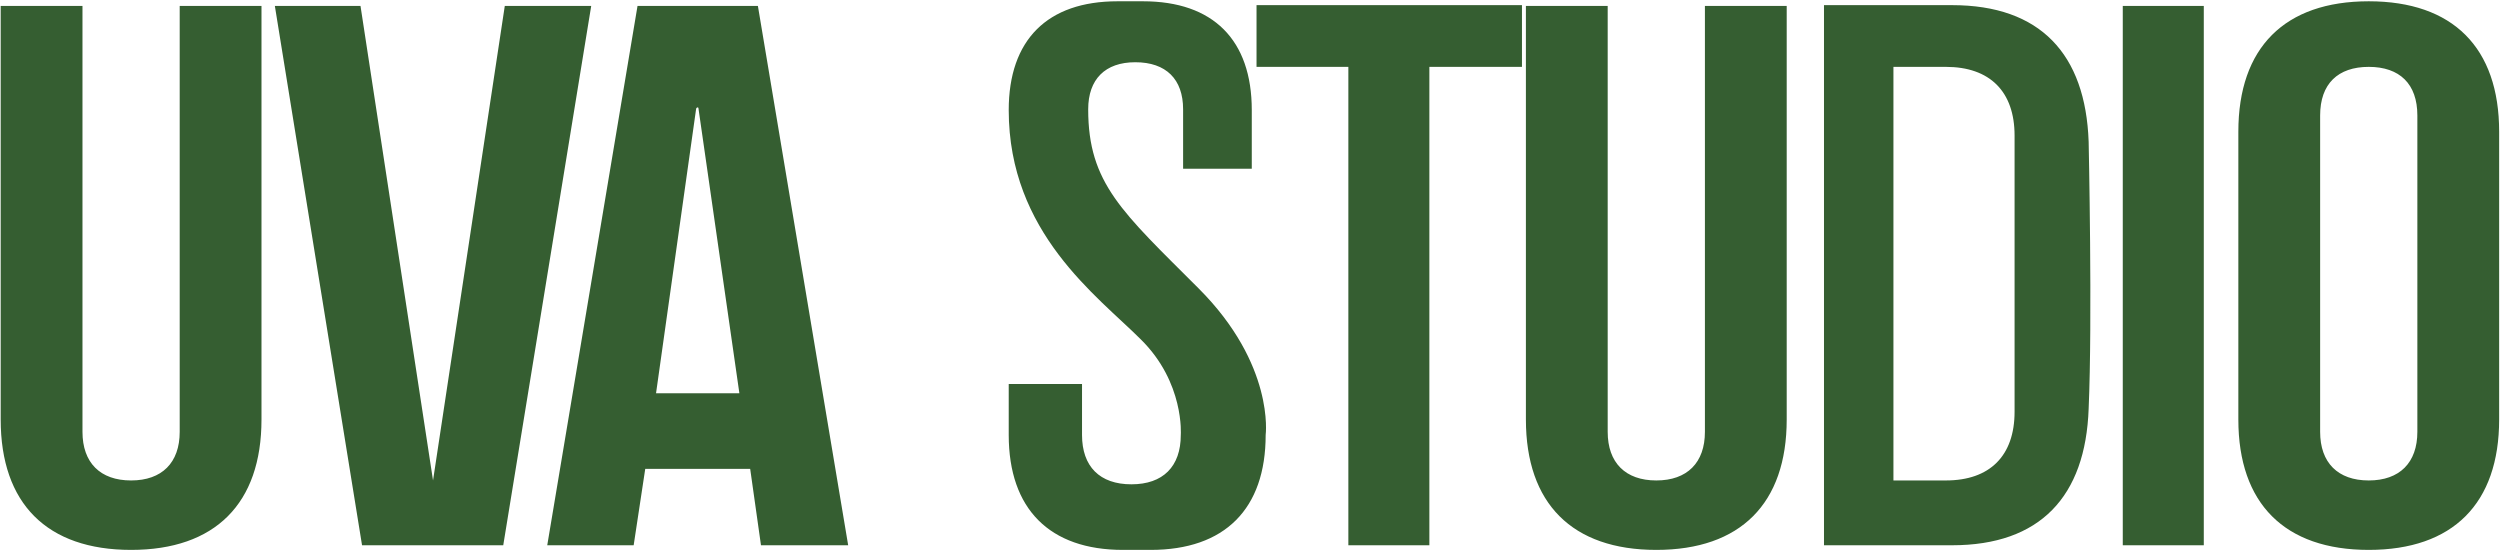 <?xml version="1.0" encoding="UTF-8"?> <svg xmlns="http://www.w3.org/2000/svg" width="729" height="161" viewBox="0 0 729 161" fill="none"><path d="M52.4 1.725H76.25V122.325C76.25 146.85 62.75 160.35 38.225 160.35C13.7 160.35 0.2 146.85 0.2 122.325V1.725H24.05V125.925C24.05 134.925 29.225 140.1 38.225 140.1C47.225 140.1 52.4 134.925 52.4 125.925V1.725ZM147.197 1.725H172.397L146.747 159H105.572L80.147 1.725H105.122L126.272 140.1L147.197 1.725ZM185.902 1.725H221.002L247.327 159H221.902L218.752 136.725H188.152L184.777 159H159.577L185.902 1.725ZM191.302 114.675H215.602L203.677 31.65C203.677 31.2 203.227 31.2 203.002 31.65L191.302 114.675ZM331.043 18.15C322.268 18.15 317.318 23.1 317.318 31.875C317.318 53.475 327.218 61.8 349.493 84.075C371.768 106.35 369.068 126.825 369.068 126.825C369.068 148.425 357.143 160.35 335.543 160.35H327.443C306.068 160.35 294.143 148.425 294.143 126.825V111.975H315.518V126.825C315.518 136.05 320.693 141.225 329.918 141.225C339.143 141.225 344.318 136.05 344.318 126.825C344.318 126.825 345.443 111.525 332.618 98.925C320.018 86.325 294.143 67.875 294.143 32.1C294.143 11.625 305.393 0.375 325.868 0.375H333.293C353.768 0.375 365.018 11.625 365.018 32.1V49.2H344.993V31.875C344.993 23.1 340.043 18.15 331.043 18.15ZM366.405 19.5V1.5H443.805V19.5H416.805V159H393.18V19.5H366.405ZM497.153 1.725H521.003V122.325C521.003 146.85 507.503 160.35 482.978 160.35C458.453 160.35 444.953 146.85 444.953 122.325V1.725H468.803V125.925C468.803 134.925 473.978 140.1 482.978 140.1C491.978 140.1 497.153 134.925 497.153 125.925V1.725ZM609.05 41.325C609.05 41.325 610.175 93.525 609.05 119.175C608.15 144.825 594.875 159 569.225 159H531.875V1.5H569.225C594.875 1.5 608.15 15.675 609.05 41.325ZM587.45 120.075V39.525C587.45 26.7 580.25 19.5 567.425 19.5H552.125V140.1H567.425C580.25 140.1 587.45 132.9 587.45 120.075ZM642.626 159H619.001V1.725H642.626V159ZM690.727 0.375C715.252 0.375 728.752 13.875 728.752 38.4V122.325C728.752 146.85 715.252 160.35 690.727 160.35C666.202 160.35 652.702 146.85 652.702 122.325V38.4C652.702 13.875 666.202 0.375 690.727 0.375ZM704.902 125.925V33.675C704.902 24.45 699.727 19.5 690.727 19.5C681.727 19.5 676.552 24.45 676.552 33.675V125.925C676.552 134.925 681.727 140.1 690.727 140.1C699.727 140.1 704.902 134.925 704.902 125.925Z" fill="#355E31"></path></svg> 